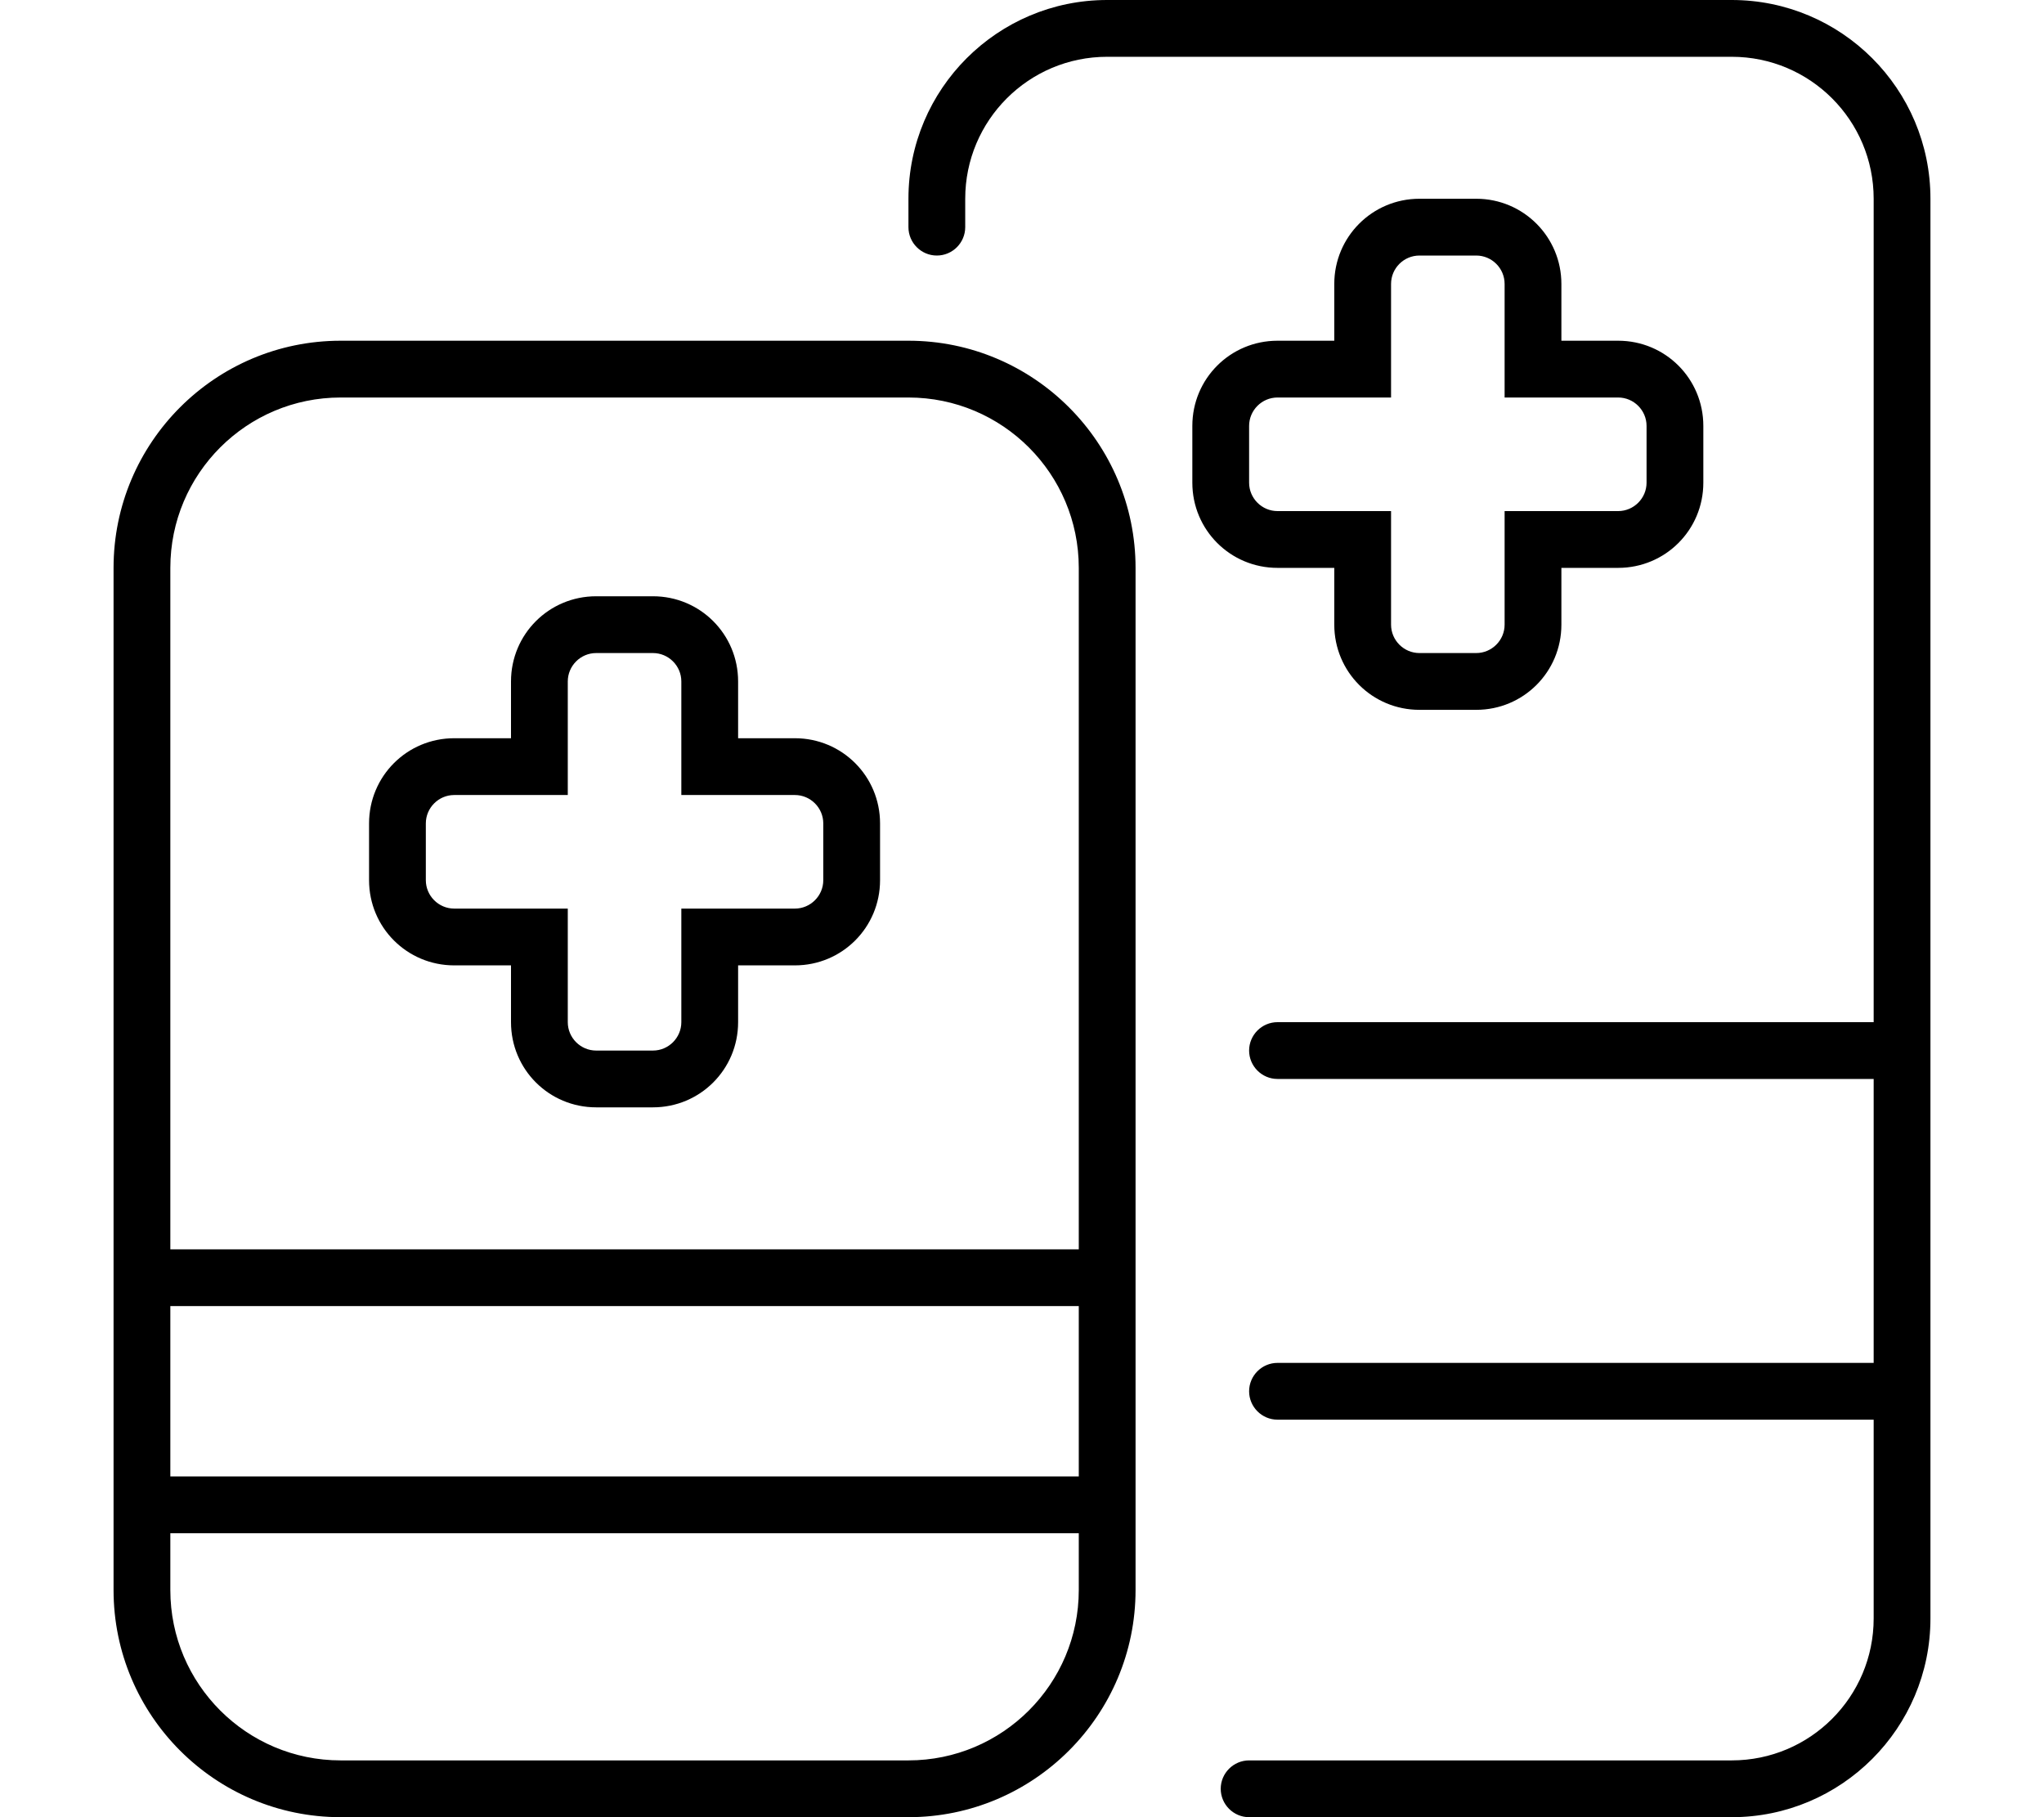 <svg xmlns="http://www.w3.org/2000/svg" viewBox="0 0 576 512"><!--! Font Awesome Pro 6.2.0 by @fontawesome - https://fontawesome.com License - https://fontawesome.com/license (Commercial License) Copyright 2022 Fonticons, Inc. --><path d="M488 0C518.9 0 544 25.07 544 56V456C544 486.9 518.9 512 488 512H352C347.6 512 344 508.4 344 504C344 499.6 347.6 496 352 496H488C510.1 496 528 478.1 528 456V400H360C355.6 400 352 396.4 352 392C352 387.6 355.6 384 360 384H528V304H360C355.6 304 352 300.4 352 296C352 291.6 355.6 288 360 288H528V56C528 33.91 510.1 16 488 16H312C289.9 16 272 33.91 272 56V64C272 68.42 268.4 72 264 72C259.6 72 256 68.42 256 64V56C256 25.07 281.1 0 312 0H488zM184 168C197.3 168 208 178.7 208 192V208H224C237.3 208 248 218.7 248 232V248C248 261.3 237.3 272 224 272H208V288C208 301.3 197.3 312 184 312H168C154.7 312 144 301.3 144 288V272H128C114.7 272 104 261.3 104 248V232C104 218.7 114.7 208 128 208H144V192C144 178.7 154.7 168 168 168H184zM160 224H128C123.6 224 120 227.6 120 232V248C120 252.4 123.6 256 128 256H160V288C160 292.4 163.6 296 168 296H184C188.4 296 192 292.4 192 288V256H224C228.4 256 232 252.4 232 248V232C232 227.6 228.4 224 224 224H192V192C192 187.6 188.4 184 184 184H168C163.6 184 160 187.6 160 192V224zM32 160C32 124.7 60.65 96 96 96H256C291.3 96 320 124.7 320 160V448C320 483.3 291.3 512 256 512H96C60.65 512 32 483.3 32 448V160zM48 160V352H304V160C304 133.5 282.5 112 256 112H96C69.49 112 48 133.5 48 160zM48 416H304V368H48V416zM48 448C48 474.5 69.49 496 96 496H256C282.5 496 304 474.5 304 448V432H48V448zM376 80C376 66.75 386.7 56 400 56H416C429.3 56 440 66.75 440 80V96H456C469.3 96 480 106.7 480 120V136C480 149.3 469.3 160 456 160H440V176C440 189.3 429.3 200 416 200H400C386.7 200 376 189.3 376 176V160H360C346.7 160 336 149.3 336 136V120C336 106.7 346.7 96 360 96H376V80zM400 72C395.6 72 392 75.58 392 80V112H360C355.6 112 352 115.6 352 120V136C352 140.4 355.6 144 360 144H392V176C392 180.4 395.6 184 400 184H416C420.4 184 424 180.4 424 176V144H456C460.4 144 464 140.4 464 136V120C464 115.6 460.4 112 456 112H424V80C424 75.58 420.4 72 416 72H400z"/></svg>